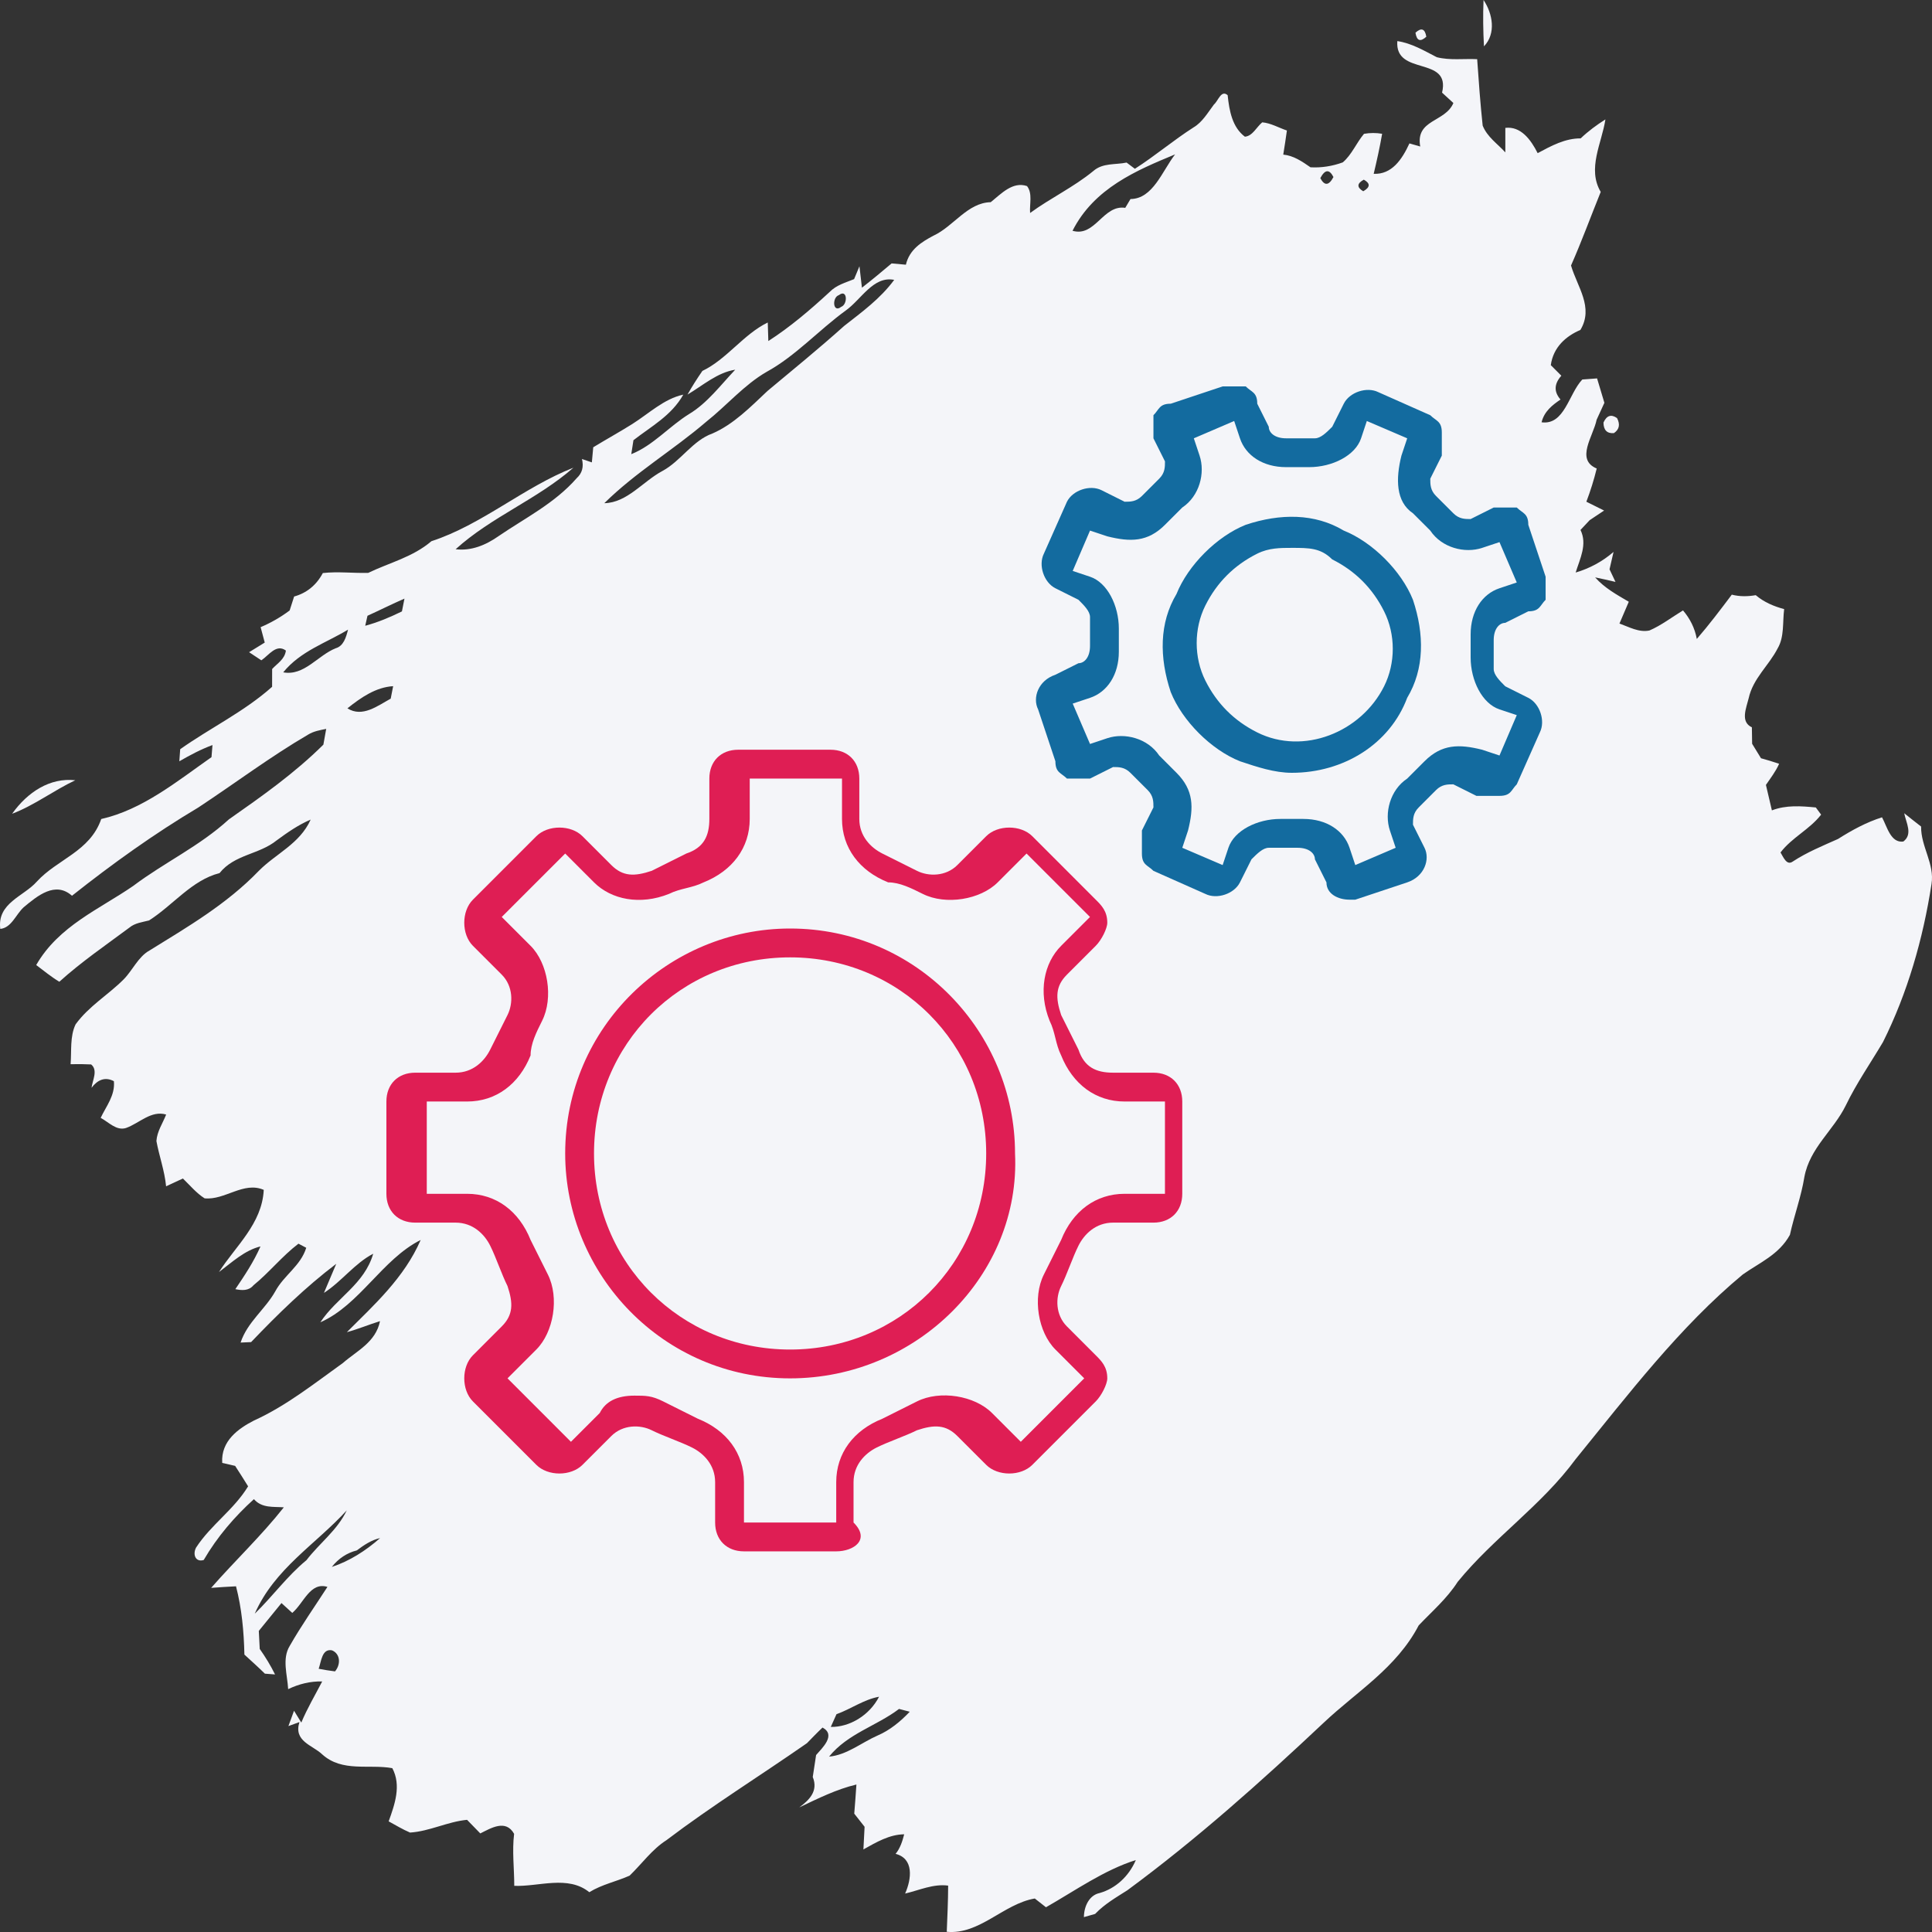 <svg width="100" height="100" viewBox="0 0 100 100" fill="none" xmlns="http://www.w3.org/2000/svg">
<rect x="0" y="0" width="100" height="100" fill="#333333" stroke="none"/>
<path d="M76.788 0C77.263 0.71 77.447 1.734 76.81 2.399C76.767 1.601 76.754 0.801 76.788 0Z" fill="#F4F5F9"/>
<path d="M73.264 1.692C73.567 1.417 73.757 1.486 73.826 1.9C73.517 2.184 73.33 2.115 73.264 1.692Z" fill="#F4F5F9"/>
<path d="M72.325 2.127C73.055 2.233 73.706 2.619 74.367 2.961C75.049 3.133 75.763 3.03 76.458 3.063C76.538 4.211 76.621 5.359 76.743 6.501C76.981 7.097 77.516 7.444 77.916 7.888C77.916 7.571 77.916 6.936 77.916 6.619C78.71 6.523 79.232 7.217 79.589 7.927C80.295 7.547 81.015 7.157 81.814 7.163C82.211 6.785 82.646 6.465 83.096 6.181C82.907 7.417 82.142 8.731 82.853 9.933C82.339 11.202 81.868 12.495 81.316 13.743C81.638 14.846 82.504 15.909 81.801 17.078C81.063 17.392 80.399 17.96 80.269 18.9C80.405 19.036 80.679 19.311 80.815 19.447C80.437 19.87 80.423 20.281 80.772 20.679C80.351 20.966 79.928 21.29 79.792 21.858C80.983 22.015 81.193 20.389 81.9 19.643C82.153 19.625 82.409 19.607 82.664 19.586C82.79 20.009 82.915 20.429 83.043 20.849C82.907 21.142 82.773 21.435 82.64 21.728C82.475 22.567 81.529 23.785 82.646 24.25C82.502 24.836 82.323 25.41 82.11 25.969C82.414 26.12 82.72 26.274 83.027 26.425C82.779 26.592 82.526 26.758 82.281 26.924C82.161 27.051 81.926 27.305 81.806 27.431C82.171 28.175 81.777 28.918 81.556 29.634C82.267 29.425 82.933 29.072 83.517 28.567C83.448 28.866 83.378 29.169 83.309 29.468C83.386 29.631 83.541 29.957 83.618 30.12C83.266 30.036 82.915 29.957 82.563 29.885C83.059 30.444 83.693 30.785 84.306 31.147C84.143 31.522 83.983 31.897 83.823 32.274C84.322 32.453 84.833 32.748 85.374 32.634C85.987 32.371 86.536 31.945 87.112 31.595C87.466 32.008 87.722 32.501 87.826 33.072C88.46 32.341 89.049 31.561 89.638 30.779C90.045 30.884 90.464 30.878 90.877 30.806C91.311 31.175 91.823 31.386 92.348 31.528C92.26 32.202 92.364 32.963 92.012 33.558C91.554 34.455 90.738 35.105 90.509 36.147C90.389 36.643 90.064 37.362 90.677 37.646C90.68 37.86 90.688 38.286 90.69 38.498C90.842 38.748 90.991 38.996 91.149 39.247C91.463 39.331 91.775 39.428 92.087 39.534C91.908 39.936 91.644 40.274 91.404 40.627C91.506 41.069 91.609 41.507 91.713 41.945C92.449 41.661 93.227 41.721 93.986 41.794C94.056 41.887 94.192 42.072 94.261 42.165C93.656 42.942 92.763 43.337 92.159 44.123C92.3 44.349 92.473 44.818 92.787 44.597C93.531 44.108 94.338 43.782 95.135 43.425C95.86 42.966 96.608 42.558 97.413 42.304C97.68 42.794 97.861 43.642 98.516 43.558C99.02 43.177 98.66 42.594 98.562 42.093C98.849 42.325 99.142 42.552 99.436 42.782C99.422 43.824 100.144 44.709 99.974 45.76C99.534 48.615 98.727 51.407 97.464 53.935C96.816 55.029 96.094 56.065 95.535 57.222C94.9 58.512 93.677 59.41 93.395 60.917C93.23 61.941 92.867 62.905 92.646 63.914C92.087 64.938 91.063 65.361 90.205 65.968C86.941 68.678 84.282 72.171 81.556 75.524C79.776 77.941 77.33 79.572 75.451 81.874C74.889 82.75 74.124 83.4 73.431 84.131C72.283 86.333 70.218 87.56 68.528 89.155C65.261 92.23 61.92 95.212 58.355 97.838C57.776 98.209 57.177 98.547 56.684 99.064C56.54 99.103 56.247 99.188 56.103 99.23C56.108 98.656 56.388 98.091 56.918 97.983C57.734 97.75 58.421 97.134 58.791 96.276C57.145 96.795 55.661 97.853 54.139 98.72C53.944 98.569 53.753 98.418 53.561 98.266C51.938 98.544 50.702 100.152 49.004 99.989C49.036 99.191 49.074 98.393 49.076 97.599C48.309 97.496 47.587 97.838 46.849 98.01C47.19 97.239 47.304 96.2 46.356 95.955C46.59 95.671 46.707 95.309 46.801 94.943C46.033 94.952 45.356 95.354 44.69 95.726C44.706 95.433 44.736 94.847 44.751 94.554C44.573 94.324 44.394 94.1 44.216 93.874C44.256 93.372 44.296 92.871 44.328 92.366C43.299 92.611 42.335 93.091 41.37 93.551C41.86 93.188 42.372 92.72 42.068 91.977C42.124 91.596 42.183 91.215 42.241 90.841C42.553 90.478 43.291 89.805 42.574 89.418C42.297 89.678 42.033 89.956 41.767 90.227C39.347 91.913 36.853 93.46 34.49 95.251C33.754 95.72 33.221 96.472 32.59 97.082C31.902 97.39 31.159 97.535 30.503 97.94C29.395 97.046 27.89 97.662 26.618 97.611C26.618 96.714 26.501 95.813 26.61 94.919C26.179 94.149 25.417 94.62 24.86 94.898C24.628 94.662 24.401 94.43 24.175 94.194C23.17 94.288 22.227 94.792 21.223 94.853C20.841 94.69 20.482 94.472 20.117 94.273C20.431 93.403 20.783 92.415 20.306 91.52C19.099 91.3 17.713 91.744 16.677 90.805C16.176 90.327 15.182 90.134 15.499 89.134C15.355 89.185 15.072 89.288 14.928 89.342L15.219 88.548C15.344 88.753 15.47 88.956 15.595 89.161C15.906 88.418 16.311 87.738 16.677 87.031C16.066 87.016 15.475 87.161 14.915 87.43C14.875 86.693 14.588 85.856 14.995 85.194C15.597 84.137 16.293 83.155 16.948 82.137C16.053 81.865 15.723 82.98 15.128 83.484C14.99 83.358 14.71 83.101 14.569 82.974C14.177 83.451 13.788 83.931 13.396 84.415C13.41 84.647 13.431 85.116 13.444 85.348C13.737 85.765 14.007 86.203 14.236 86.669C14.105 86.659 13.841 86.638 13.711 86.629C13.364 86.288 13.005 85.968 12.65 85.641C12.624 84.448 12.514 83.255 12.216 82.107C11.787 82.128 11.358 82.155 10.929 82.188C12.165 80.778 13.519 79.503 14.691 78.019C14.156 77.977 13.559 78.074 13.143 77.596C12.147 78.497 11.249 79.536 10.545 80.744C10.135 80.874 9.956 80.478 10.148 80.104C10.924 78.913 12.099 78.152 12.842 76.932C12.621 76.575 12.397 76.222 12.171 75.874C12.003 75.835 11.67 75.757 11.502 75.72C11.427 74.578 12.347 73.935 13.149 73.524C14.798 72.778 16.261 71.615 17.753 70.545C18.462 69.923 19.448 69.479 19.669 68.382C19.093 68.56 18.534 68.796 17.953 68.953C19.368 67.539 20.924 66.137 21.774 64.18C19.786 65.177 18.614 67.548 16.581 68.442C17.415 67.171 18.859 66.476 19.317 64.893C18.363 65.385 17.678 66.337 16.767 66.92C16.98 66.418 17.194 65.917 17.404 65.415C15.826 66.609 14.388 68.01 12.997 69.467C12.861 69.473 12.589 69.485 12.453 69.491C12.807 68.424 13.719 67.781 14.249 66.838C14.697 66.004 15.563 65.521 15.851 64.585C15.749 64.53 15.549 64.424 15.448 64.373C14.614 65.007 13.935 65.862 13.119 66.527C12.869 66.826 12.509 66.793 12.181 66.727C12.658 66.023 13.133 65.313 13.482 64.515C12.664 64.715 12.013 65.331 11.334 65.841C12.187 64.503 13.562 63.349 13.652 61.588C12.608 61.132 11.643 62.132 10.591 62.026C10.167 61.76 9.834 61.352 9.466 60.999C9.178 61.132 8.888 61.267 8.597 61.403C8.52 60.597 8.24 59.844 8.096 59.059C8.131 58.554 8.424 58.141 8.6 57.688C7.819 57.461 7.217 58.138 6.522 58.385C6.026 58.542 5.624 58.08 5.211 57.86C5.496 57.255 5.965 56.697 5.895 55.962C5.434 55.718 5.045 55.896 4.739 56.304C4.784 55.914 5.085 55.398 4.718 55.095C4.363 55.077 4.009 55.074 3.654 55.083C3.71 54.398 3.612 53.645 3.913 53.02C4.603 52.071 5.594 51.5 6.399 50.694C6.868 50.219 7.153 49.522 7.737 49.198C9.703 47.981 11.731 46.803 13.396 45.075C14.281 44.18 15.515 43.679 16.08 42.422C15.454 42.688 14.883 43.084 14.324 43.495C13.41 44.238 12.144 44.214 11.363 45.192C9.932 45.552 8.952 46.857 7.715 47.642C7.366 47.733 6.99 47.769 6.692 48.017C5.469 48.926 4.217 49.781 3.071 50.815C2.652 50.564 2.269 50.247 1.874 49.95C3.039 47.923 5.141 47.065 6.892 45.857C8.509 44.639 10.329 43.8 11.848 42.41C13.538 41.226 15.24 40.029 16.738 38.543C16.775 38.337 16.847 37.933 16.884 37.727C16.567 37.791 16.242 37.845 15.954 38.02C13.999 39.162 12.163 40.543 10.263 41.797C7.995 43.147 5.826 44.7 3.726 46.364C2.866 45.6 1.949 46.355 1.219 46.966C0.816 47.34 0.595 48.02 0.014 48.081C-0.156 46.736 1.23 46.398 1.904 45.633C2.967 44.467 4.656 44.081 5.24 42.392C7.369 41.911 9.138 40.461 10.947 39.19C10.958 39.032 10.985 38.721 10.998 38.564C10.404 38.782 9.836 39.084 9.282 39.404C9.293 39.247 9.317 38.936 9.327 38.779C10.897 37.667 12.624 36.848 14.084 35.549C14.081 35.241 14.084 34.936 14.086 34.628C14.35 34.338 14.737 34.129 14.798 33.673C14.3 33.307 13.919 33.915 13.527 34.178C13.37 34.072 13.053 33.863 12.893 33.758C13.095 33.631 13.5 33.383 13.703 33.259C13.631 32.993 13.559 32.727 13.49 32.462C14.017 32.238 14.521 31.951 14.992 31.598C15.048 31.416 15.166 31.057 15.224 30.875C15.856 30.703 16.375 30.295 16.709 29.661C17.492 29.573 18.275 29.673 19.059 29.652C20.162 29.12 21.358 28.842 22.331 28.012C24.942 27.163 27.125 25.208 29.68 24.208C27.785 25.863 25.451 26.74 23.583 28.428C24.385 28.528 25.145 28.217 25.816 27.743C27.191 26.803 28.705 26.057 29.851 24.749C30.133 24.492 30.221 24.163 30.122 23.758C30.25 23.8 30.506 23.891 30.634 23.933C30.65 23.74 30.687 23.347 30.706 23.151C31.375 22.743 32.06 22.365 32.726 21.948C33.587 21.404 34.373 20.64 35.367 20.426C34.756 21.516 33.696 22.075 32.787 22.785C32.761 22.966 32.702 23.326 32.675 23.507C33.802 23.063 34.644 22.06 35.681 21.422C36.611 20.861 37.296 19.936 38.055 19.136C37.128 19.281 36.39 19.945 35.585 20.423C35.822 20 36.083 19.595 36.355 19.199C37.615 18.598 38.479 17.305 39.739 16.692C39.747 16.933 39.761 17.411 39.769 17.652C40.896 16.927 41.935 16.042 42.94 15.114C43.294 14.749 43.771 14.628 44.208 14.447C44.301 14.223 44.394 14.003 44.485 13.782C44.517 14.06 44.581 14.613 44.613 14.891C45.133 14.486 45.644 14.063 46.15 13.634C46.334 13.652 46.705 13.682 46.889 13.701C47.072 12.909 47.712 12.519 48.314 12.199C49.356 11.719 50.075 10.492 51.28 10.465C51.831 10.021 52.415 9.381 53.158 9.631C53.457 10.012 53.281 10.568 53.318 11.024C54.382 10.245 55.562 9.695 56.59 8.852C57.081 8.42 57.736 8.538 58.312 8.414C58.419 8.495 58.634 8.655 58.741 8.737C59.783 8.072 60.739 7.257 61.781 6.592C62.232 6.326 62.514 5.834 62.834 5.408C63.052 5.227 63.207 4.631 63.543 4.927C63.628 5.74 63.785 6.589 64.435 7.075C64.835 7.042 65.035 6.577 65.333 6.332C65.776 6.369 66.186 6.613 66.61 6.755C66.551 7.172 66.49 7.586 66.421 8.003C66.948 8.051 67.39 8.353 67.83 8.659C68.39 8.692 68.965 8.601 69.501 8.405C69.962 8.018 70.207 7.393 70.601 6.927C70.91 6.873 71.222 6.87 71.539 6.924C71.419 7.619 71.265 8.311 71.102 8.997C72.035 9.039 72.565 8.263 72.952 7.423C73.135 7.477 73.322 7.529 73.511 7.583C73.255 6.169 74.809 6.335 75.227 5.332C75.081 5.199 74.787 4.927 74.641 4.795C75.102 2.867 72.187 3.961 72.325 2.127ZM55.514 11.945C56.689 12.287 57.094 10.583 58.243 10.758C58.312 10.643 58.448 10.417 58.514 10.302C59.676 10.293 60.158 8.849 60.822 7.991C58.837 8.813 56.63 9.737 55.514 11.945ZM68.339 9.22C68.558 9.631 68.784 9.61 69.019 9.163C68.805 8.746 68.579 8.767 68.339 9.22ZM70.591 9.299C70.231 9.495 70.22 9.695 70.561 9.9C70.926 9.692 70.937 9.492 70.591 9.299ZM43.768 16.078C42.372 17.093 41.173 18.432 39.67 19.253C38.516 19.921 37.61 20.994 36.558 21.827C34.836 23.305 32.912 24.434 31.279 26.045C32.462 26.024 33.28 24.912 34.293 24.374C35.239 23.864 35.857 22.797 36.875 22.438C37.967 21.963 38.839 21.072 39.723 20.238C41.053 19.127 42.398 18.033 43.694 16.87C44.61 16.151 45.562 15.465 46.284 14.486C45.202 14.269 44.578 15.507 43.768 16.078ZM43.422 15.275C43.059 15.386 43.099 16.229 43.539 15.882C43.888 15.758 43.867 14.933 43.422 15.275ZM19.021 31.872C18.992 32.002 18.933 32.262 18.904 32.389C19.557 32.214 20.189 31.948 20.804 31.646C20.836 31.483 20.9 31.15 20.935 30.984C20.29 31.265 19.661 31.582 19.021 31.872ZM14.659 34.8C15.749 34.999 16.437 33.927 17.38 33.552C17.782 33.437 17.913 32.99 18.014 32.591C16.876 33.28 15.557 33.697 14.659 34.8ZM17.982 36.664C18.755 37.15 19.533 36.54 20.223 36.162C20.255 35.999 20.317 35.676 20.349 35.516C19.459 35.57 18.691 36.096 17.982 36.664ZM96.699 43.126C96.822 43.289 96.822 43.289 96.699 43.126V43.126ZM13.186 83.524C14.105 82.635 14.875 81.563 15.861 80.756C16.535 79.874 17.452 79.216 17.948 78.176C16.346 79.932 14.212 81.188 13.186 83.524ZM18.467 80.249C17.961 80.376 17.519 80.666 17.175 81.104C18.086 80.805 18.925 80.27 19.674 79.611C19.227 79.708 18.84 79.971 18.467 80.249ZM16.495 86.376C16.775 86.43 17.058 86.475 17.34 86.511C17.646 86.152 17.622 85.602 17.183 85.421C16.666 85.321 16.631 85.983 16.495 86.376ZM43.297 88.726C43.222 88.892 43.075 89.221 43.001 89.385C43.976 89.403 45.005 88.786 45.5 87.823C44.717 87.962 44.043 88.46 43.297 88.726ZM42.913 90.922C43.83 90.841 44.589 90.197 45.426 89.829C46.054 89.56 46.601 89.113 47.088 88.599C46.95 88.563 46.673 88.49 46.534 88.454C45.364 89.342 43.88 89.726 42.913 90.922Z" fill="#F4F5F9"/>
<path d="M82.995 21.873C83.16 21.504 83.394 21.426 83.698 21.64C83.869 21.97 83.815 22.23 83.533 22.42C83.178 22.444 83 22.263 82.995 21.873Z" fill="#F4F5F9"/>
<path d="M0.627 42.12C1.427 40.996 2.586 40.241 3.897 40.386C2.783 40.909 1.773 41.688 0.627 42.12Z" fill="#F4F5F9"/>
<path d="M43.283 80.298H38.508C37.612 80.298 37.015 79.701 37.015 78.805V76.716C37.015 75.82 36.418 75.224 35.821 74.925C35.224 74.626 34.328 74.328 33.731 74.029C33.134 73.731 32.239 73.731 31.642 74.328L30.149 75.82C29.552 76.418 28.358 76.418 27.761 75.82L24.478 72.537C23.881 71.94 23.881 70.746 24.478 70.149L25.97 68.656C26.567 68.059 26.567 67.462 26.269 66.567C25.97 65.97 25.672 65.074 25.373 64.477C25.075 63.88 24.478 63.283 23.582 63.283H21.492C20.597 63.283 20 62.686 20 61.791V57.014C20 56.119 20.597 55.522 21.492 55.522H23.582C24.478 55.522 25.075 54.925 25.373 54.328C25.672 53.731 25.97 53.134 26.269 52.537C26.567 51.94 26.567 51.044 25.97 50.447L24.478 48.955C23.881 48.358 23.881 47.164 24.478 46.567L27.761 43.283C28.358 42.686 29.552 42.686 30.149 43.283L31.642 44.776C32.239 45.373 32.836 45.373 33.731 45.074C34.328 44.776 34.925 44.477 35.522 44.179C36.418 43.88 36.716 43.283 36.716 42.388V40.298C36.716 39.403 37.313 38.806 38.209 38.806H42.985C43.881 38.806 44.478 39.403 44.478 40.298V42.388C44.478 43.283 45.075 43.88 45.672 44.179C46.269 44.477 46.866 44.776 47.463 45.074C48.06 45.373 48.955 45.373 49.552 44.776L51.045 43.283C51.642 42.686 52.836 42.686 53.433 43.283L56.716 46.567C57.015 46.865 57.313 47.164 57.313 47.761C57.313 48.059 57.015 48.656 56.716 48.955L55.224 50.447C54.627 51.044 54.627 51.641 54.925 52.537C55.224 53.134 55.522 53.731 55.821 54.328C56.119 55.223 56.716 55.522 57.612 55.522H59.702C60.597 55.522 61.194 56.119 61.194 57.014V61.791C61.194 62.686 60.597 63.283 59.702 63.283H57.612C56.716 63.283 56.119 63.88 55.821 64.477C55.522 65.074 55.224 65.97 54.925 66.567C54.627 67.164 54.627 68.059 55.224 68.656L56.716 70.149C57.015 70.448 57.313 70.746 57.313 71.343C57.313 71.641 57.015 72.239 56.716 72.537L53.433 75.82C52.836 76.418 51.642 76.418 51.045 75.82L49.552 74.328C48.955 73.731 48.358 73.731 47.463 74.029C46.866 74.328 45.97 74.626 45.373 74.925C44.776 75.224 44.179 75.82 44.179 76.716V78.805C45.075 79.701 44.179 80.298 43.283 80.298ZM32.836 72.238C33.433 72.238 33.731 72.239 34.328 72.537C34.925 72.835 35.523 73.134 36.12 73.433C37.612 74.029 38.508 75.223 38.508 76.716V78.805H43.283V76.716C43.283 75.223 44.179 74.029 45.672 73.433C46.269 73.134 46.866 72.835 47.463 72.537C48.657 71.94 50.448 72.239 51.343 73.134L52.836 74.627L56.119 71.343L54.627 69.85C53.731 68.955 53.433 67.164 54.03 65.97C54.328 65.373 54.627 64.776 54.925 64.179C55.522 62.686 56.716 61.791 58.209 61.791H60.298V57.014H58.209C56.716 57.014 55.522 56.119 54.925 54.627C54.627 54.029 54.627 53.432 54.328 52.835C53.731 51.343 54.03 49.85 54.925 48.955L56.418 47.462L53.134 44.179L51.642 45.671C50.746 46.567 48.955 46.865 47.761 46.268C47.164 45.97 46.567 45.671 45.97 45.671C44.478 45.074 43.582 43.88 43.582 42.388V40.298H38.806V42.388C38.806 43.88 37.91 45.074 36.418 45.671C35.821 45.97 35.224 45.97 34.627 46.268C33.134 46.865 31.642 46.567 30.746 45.671L29.254 44.179L25.97 47.462L27.463 48.955C28.358 49.85 28.657 51.641 28.06 52.835C27.761 53.432 27.463 54.029 27.463 54.627C26.866 56.119 25.672 57.014 24.179 57.014H22.09V61.791H24.179C25.672 61.791 26.866 62.686 27.463 64.179C27.761 64.776 28.06 65.373 28.358 65.97C28.955 67.164 28.657 68.955 27.761 69.85L26.269 71.343L29.552 74.627L31.045 73.134C31.343 72.537 31.94 72.238 32.836 72.238Z" fill="#DF1E54"/>
<path d="M40.896 71.344C34.329 71.344 29.254 65.971 29.254 59.702C29.254 53.135 34.627 48.06 40.896 48.06C47.463 48.06 52.538 53.434 52.538 59.702C52.836 65.971 47.463 71.344 40.896 71.344ZM40.896 49.553C35.224 49.553 30.746 54.031 30.746 59.702C30.746 65.374 35.224 69.852 40.896 69.852C46.567 69.852 51.045 65.374 51.045 59.702C51.045 54.031 46.567 49.553 40.896 49.553Z" fill="#DF1E54"/>
<path d="M69.852 46.567C69.254 46.567 68.657 46.269 68.657 45.672L68.06 44.478C68.06 44.179 67.762 43.881 67.165 43.881C66.568 43.881 66.269 43.881 65.672 43.881C65.374 43.881 65.075 44.179 64.777 44.478L64.18 45.672C63.881 46.269 62.986 46.567 62.389 46.269L59.702 45.075C59.404 44.776 59.105 44.776 59.105 44.179C59.105 43.881 59.105 43.582 59.105 42.985L59.702 41.791C59.702 41.493 59.702 41.194 59.404 40.895C59.105 40.597 58.807 40.298 58.508 40C58.21 39.702 57.911 39.702 57.613 39.702L56.419 40.299C56.12 40.299 55.822 40.299 55.225 40.299C54.926 40 54.627 40 54.627 39.403L53.732 36.717C53.434 36.12 53.732 35.224 54.627 34.925L55.822 34.328C56.12 34.328 56.419 34.03 56.419 33.433C56.419 32.836 56.419 32.537 56.419 31.94C56.419 31.642 56.12 31.343 55.822 31.045L54.627 30.448C54.031 30.149 53.732 29.254 54.031 28.657L55.225 25.97C55.523 25.373 56.419 25.075 57.016 25.373L58.21 25.97C58.508 25.97 58.807 25.97 59.105 25.672C59.404 25.373 59.702 25.075 60.001 24.776C60.299 24.478 60.299 24.179 60.299 23.881L59.702 22.687C59.702 22.388 59.702 22.09 59.702 21.492C60.001 21.194 60.001 20.896 60.598 20.896L63.284 20C63.583 20 63.881 20 64.478 20C64.777 20.299 65.075 20.299 65.075 20.896L65.672 22.09C65.672 22.388 65.971 22.687 66.568 22.687C67.165 22.687 67.463 22.687 68.06 22.687C68.359 22.687 68.657 22.388 68.956 22.09L69.553 20.896C69.851 20.299 70.747 20 71.344 20.299L74.031 21.492C74.329 21.791 74.628 21.791 74.628 22.388C74.628 22.687 74.628 22.985 74.628 23.582L74.031 24.776C74.031 25.075 74.031 25.373 74.329 25.672C74.628 25.97 74.926 26.269 75.225 26.567C75.523 26.866 75.822 26.866 76.12 26.866L77.314 26.269C77.613 26.269 77.911 26.269 78.508 26.269C78.807 26.567 79.105 26.567 79.105 27.164L80.001 29.851C80.001 30.149 80.001 30.448 80.001 31.045C79.702 31.343 79.702 31.642 79.105 31.642L77.911 32.239C77.613 32.239 77.314 32.537 77.314 33.134C77.314 33.731 77.314 34.03 77.314 34.627C77.314 34.925 77.613 35.224 77.911 35.522L79.105 36.12C79.702 36.418 80.001 37.313 79.702 37.91L78.508 40.597C78.21 40.896 78.21 41.194 77.613 41.194C77.314 41.194 77.016 41.194 76.419 41.194L75.225 40.597C74.926 40.597 74.628 40.597 74.329 40.895C74.031 41.194 73.732 41.493 73.434 41.791C73.135 42.09 73.135 42.388 73.135 42.687L73.732 43.881C74.031 44.478 73.732 45.373 72.837 45.672L70.15 46.567C70.15 46.567 70.15 46.567 69.852 46.567ZM67.463 42.388C68.657 42.388 69.553 42.985 69.852 43.881L70.15 44.776L72.24 43.881L71.941 42.985C71.643 42.09 71.941 40.896 72.837 40.299C73.135 40 73.434 39.702 73.732 39.403C74.628 38.508 75.523 38.508 76.717 38.806L77.613 39.105L78.508 37.015L77.613 36.717C76.717 36.418 76.12 35.224 76.12 34.03C76.12 33.731 76.12 33.135 76.12 32.836C76.12 31.642 76.717 30.746 77.613 30.448L78.508 30.149L77.613 28.06L76.717 28.358C75.822 28.657 74.627 28.358 74.031 27.463C73.732 27.164 73.434 26.866 73.135 26.567C72.24 25.97 72.24 24.776 72.538 23.582L72.837 22.687L70.747 21.791L70.449 22.687C70.15 23.582 68.956 24.179 67.762 24.179C67.463 24.179 66.866 24.179 66.568 24.179C65.374 24.179 64.478 23.582 64.18 22.687L63.881 21.791L61.792 22.687L62.09 23.582C62.389 24.478 62.09 25.672 61.195 26.269C60.896 26.567 60.598 26.866 60.299 27.164C59.404 28.06 58.508 28.06 57.314 27.761L56.419 27.463L55.523 29.552L56.419 29.851C57.314 30.149 57.911 31.343 57.911 32.537C57.911 32.836 57.911 33.433 57.911 33.731C57.911 34.925 57.314 35.821 56.419 36.12L55.523 36.418L56.419 38.508L57.314 38.209C58.21 37.911 59.404 38.209 60.001 39.105C60.299 39.403 60.598 39.702 60.896 40C61.792 40.896 61.792 41.791 61.493 42.985L61.195 43.881L63.284 44.776L63.583 43.881C63.881 42.985 65.075 42.388 66.269 42.388C66.568 42.388 66.867 42.388 67.463 42.388Z" fill="#136B9F"/>
<path d="M66.865 40C65.97 40 65.074 39.701 64.179 39.403C62.686 38.806 61.194 37.313 60.597 35.821C60 34.03 60 32.239 60.895 30.746C61.492 29.254 62.985 27.761 64.477 27.164C66.269 26.567 68.059 26.567 69.552 27.463C71.044 28.06 72.537 29.552 73.134 31.045C73.731 32.836 73.731 34.627 72.836 36.119C71.94 38.507 69.552 40 66.865 40ZM66.865 28.358C66.269 28.358 65.671 28.358 65.074 28.657C63.88 29.254 62.985 30.149 62.388 31.343C61.791 32.537 61.791 34.03 62.388 35.224C62.985 36.418 63.88 37.313 65.074 37.91C67.462 39.104 70.448 37.91 71.641 35.522C72.239 34.328 72.239 32.836 71.641 31.642C71.044 30.448 70.149 29.552 68.955 28.955C68.358 28.358 67.761 28.358 66.865 28.358Z" fill="#136B9F"/>
</svg>
